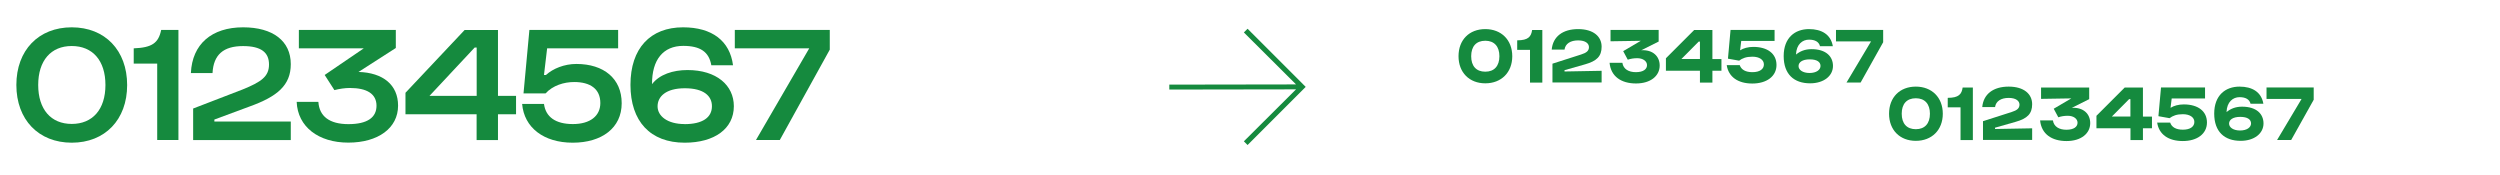 <svg viewBox="0 0 365.13 25.51" xmlns="http://www.w3.org/2000/svg" id="Calque_1"><defs><style>.cls-1{fill:#158a3e;}</style></defs><path d="M10.48,3.99c4.85,0,8.09,3.36,8.09,8.43s-3.24,8.42-8.09,8.42S2.39,17.48,2.39,12.41,5.63,3.99,10.48,3.99ZM10.48,18.1c3.05,0,4.92-2.13,4.92-5.69s-1.87-5.69-4.92-5.69-4.9,2.14-4.9,5.69,1.85,5.69,4.9,5.69Z" class="cls-1"></path><path d="M19.53,9.29v-2.23c2.66-.1,3.62-.77,4.01-2.69h2.52v16.08h-3.1v-11.16h-3.43Z" class="cls-1"></path><path d="M27.88,10.66c.19-4.2,3.02-6.67,7.63-6.67,4.34,0,6.96,1.99,6.96,5.38,0,3.1-1.99,4.73-5.98,6.17l-5.18,1.92v.29h11.16v2.71h-14.26v-4.61l7.22-2.78c2.74-1.11,3.86-1.9,3.86-3.65s-1.13-2.69-3.79-2.69c-2.88,0-4.32,1.27-4.46,3.94h-3.17Z" class="cls-1"></path><path d="M46.5,14.89c.14,2.09,1.61,3.24,4.39,3.24s4.1-.98,4.1-2.69-1.37-2.59-3.89-2.59c-.74,0-1.51.12-2.26.31l-1.42-2.21,5.71-3.89h-9.48v-2.69h14.16v2.64l-5.45,3.5c3.6.1,5.78,1.9,5.78,4.92,0,3.29-2.93,5.4-7.27,5.4s-7.39-2.3-7.54-5.95h3.14Z" class="cls-1"></path><path d="M59.22,16.69v-3.14l8.64-9.17h4.87v9.62h2.64v2.69h-2.64v3.77h-3.12v-3.77h-10.39ZM62.73,14h6.89v-7.06h-.29l-6.6,7.06Z" class="cls-1"></path><path d="M79.45,15.17c.24,1.9,1.68,2.95,4.22,2.95s4.01-1.2,4.01-3.07c0-2.06-1.46-3.07-3.82-3.07-1.49,0-3.12.5-4.18,1.66h-3.22l.86-9.27h12.96v2.69h-10.37l-.46,3.89h.29c1.03-.94,2.69-1.61,4.44-1.61,4.01,0,6.62,2.14,6.62,5.74s-2.9,5.76-7.15,5.76-7.1-2.21-7.39-5.66h3.17Z" class="cls-1"></path><path d="M99.76,3.99c4.25,0,6.84,1.99,7.3,5.54h-3.17c-.34-1.97-1.63-2.83-4.1-2.83-2.93,0-4.58,2.02-4.56,5.59,1.08-1.42,3.07-2.06,5.18-2.06,4.25,0,6.77,2.23,6.77,5.28,0,3.29-2.83,5.33-7.18,5.33-5.02,0-7.92-3.12-7.92-8.45s2.9-8.4,7.68-8.4ZM99.97,18.13c2.66,0,4.01-.98,4.01-2.62,0-1.49-1.18-2.62-3.96-2.62s-3.98,1.22-3.98,2.64,1.44,2.59,3.94,2.59Z" class="cls-1"></path><path d="M107.32,7.06v-2.69h13.87v2.88l-7.3,13.2h-3.48l7.78-13.39h-10.87Z" class="cls-1"></path><path d="M216.93,4.25c2.33,0,3.94,1.58,3.94,3.96s-1.61,3.96-3.94,3.96-3.91-1.58-3.91-3.96,1.56-3.96,3.91-3.96ZM216.93,10.47c1.32,0,2.06-.84,2.06-2.26s-.74-2.26-2.06-2.26-2.06.82-2.06,2.26.74,2.26,2.06,2.26Z" class="cls-1"></path><path d="M221.59,7.28v-1.39c1.63,0,2.04-.55,2.18-1.51h1.49v7.68h-1.8v-4.78h-1.87Z" class="cls-1"></path><path d="M226.63,7.25c.17-1.92,1.63-3,3.86-3s3.43,1.08,3.43,2.57c0,1.39-.7,2.09-2.4,2.57l-3.02.86v.19l5.42-.1v1.7h-7.18v-2.74l4.18-1.34c.77-.24,1.15-.53,1.15-1.08,0-.5-.46-.98-1.58-.98s-1.87.48-1.99,1.34h-1.87Z" class="cls-1"></path><path d="M236.95,9.17c.14.94.94,1.37,1.97,1.37,1.13,0,1.63-.46,1.63-1.03s-.58-1.01-1.42-1.01c-.5,0-.96.07-1.39.22l-.67-1.25,2.57-1.51-4.42.07v-1.66h7.03v1.7l-2.54,1.27c1.7-.1,2.69.89,2.69,2.23,0,1.51-1.32,2.62-3.46,2.62s-3.67-1.01-3.86-3.02h1.87Z" class="cls-1"></path><path d="M243.31,10.33v-1.82l4.13-4.13h2.66v4.25h1.32v1.7h-1.32v1.73h-1.82v-1.73h-4.97ZM245.57,8.62h2.71v-2.54h-.19l-2.52,2.54Z" class="cls-1"></path><path d="M254.09,9.51c.22.67.86,1.03,1.85,1.03,1.1,0,1.68-.46,1.68-1.13s-.65-1.13-1.68-1.13c-.89,0-1.46.22-1.94.58l-1.63-.29.38-4.2h6.43v1.61h-4.87l-.17,1.37c.48-.31,1.18-.5,1.94-.5,2.06,0,3.38.98,3.38,2.64s-1.44,2.71-3.53,2.71-3.48-.96-3.74-2.69h1.9Z" class="cls-1"></path><path d="M264.21,4.25c1.85,0,3.19.79,3.48,2.5h-1.87c-.17-.65-.74-.96-1.61-.96-.94,0-1.85.67-1.9,2.18.58-.48,1.3-.79,2.26-.79,2.14,0,3.14,1.08,3.14,2.45,0,1.46-1.34,2.54-3.34,2.54-2.35,0-3.86-1.32-3.86-3.98s1.63-3.94,3.7-3.94ZM264.28,10.66c1.01,0,1.61-.46,1.61-1.03s-.5-.96-1.58-.96-1.63.43-1.63.98.6,1.01,1.61,1.01Z" class="cls-1"></path><path d="M268.15,6.05v-1.68h6.89v1.8l-3.29,5.88h-2.06l3.58-6h-5.11Z" class="cls-1"></path><path d="M279.81,12.65c2.33,0,3.94,1.58,3.94,3.96s-1.61,3.96-3.94,3.96-3.91-1.58-3.91-3.96,1.56-3.96,3.91-3.96ZM279.81,18.87c1.32,0,2.06-.84,2.06-2.26s-.74-2.26-2.06-2.26-2.06.82-2.06,2.26.74,2.26,2.06,2.26Z" class="cls-1"></path><path d="M284.47,15.68v-1.39c1.63,0,2.04-.55,2.18-1.51h1.49v7.68h-1.8v-4.78h-1.87Z" class="cls-1"></path><path d="M289.51,15.65c.17-1.92,1.63-3,3.86-3s3.43,1.08,3.43,2.57c0,1.39-.7,2.09-2.4,2.57l-3.02.86v.19l5.42-.1v1.7h-7.18v-2.74l4.18-1.34c.77-.24,1.15-.53,1.15-1.08,0-.5-.46-.98-1.58-.98s-1.87.48-1.99,1.34h-1.87Z" class="cls-1"></path><path d="M299.83,17.58c.14.94.94,1.37,1.97,1.37,1.13,0,1.63-.46,1.63-1.03s-.58-1.01-1.42-1.01c-.5,0-.96.07-1.39.22l-.67-1.25,2.57-1.51-4.42.07v-1.66h7.03v1.7l-2.54,1.27c1.7-.1,2.69.89,2.69,2.23,0,1.51-1.32,2.62-3.46,2.62s-3.67-1.01-3.86-3.02h1.87Z" class="cls-1"></path><path d="M306.19,18.73v-1.82l4.13-4.13h2.66v4.25h1.32v1.7h-1.32v1.73h-1.82v-1.73h-4.97ZM308.44,17.02h2.71v-2.54h-.19l-2.52,2.54Z" class="cls-1"></path><path d="M316.96,17.91c.22.67.86,1.03,1.85,1.03,1.1,0,1.68-.46,1.68-1.13s-.65-1.13-1.68-1.13c-.89,0-1.46.22-1.94.58l-1.63-.29.38-4.2h6.43v1.61h-4.87l-.17,1.37c.48-.31,1.18-.5,1.94-.5,2.06,0,3.38.98,3.38,2.64s-1.44,2.71-3.53,2.71-3.48-.96-3.74-2.69h1.9Z" class="cls-1"></path><path d="M327.09,12.65c1.85,0,3.19.79,3.48,2.5h-1.87c-.17-.65-.74-.96-1.61-.96-.94,0-1.85.67-1.9,2.18.58-.48,1.3-.79,2.26-.79,2.14,0,3.14,1.08,3.14,2.45,0,1.46-1.34,2.54-3.34,2.54-2.35,0-3.86-1.32-3.86-3.98s1.63-3.94,3.7-3.94ZM327.16,19.06c1.01,0,1.61-.46,1.61-1.03s-.5-.96-1.58-.96-1.63.43-1.63.98.6,1.01,1.61,1.01Z" class="cls-1"></path><path d="M331.03,14.45v-1.68h6.89v1.8l-3.29,5.88h-2.06l3.58-6h-5.11Z" class="cls-1"></path><path d="M182.21,4.2l8.49,8.49-8.49,8.49-.54-.54,7.62-7.59-18.51.03v-.72l18.51-.03-7.62-7.59.54-.54Z" class="cls-1"></path></svg>